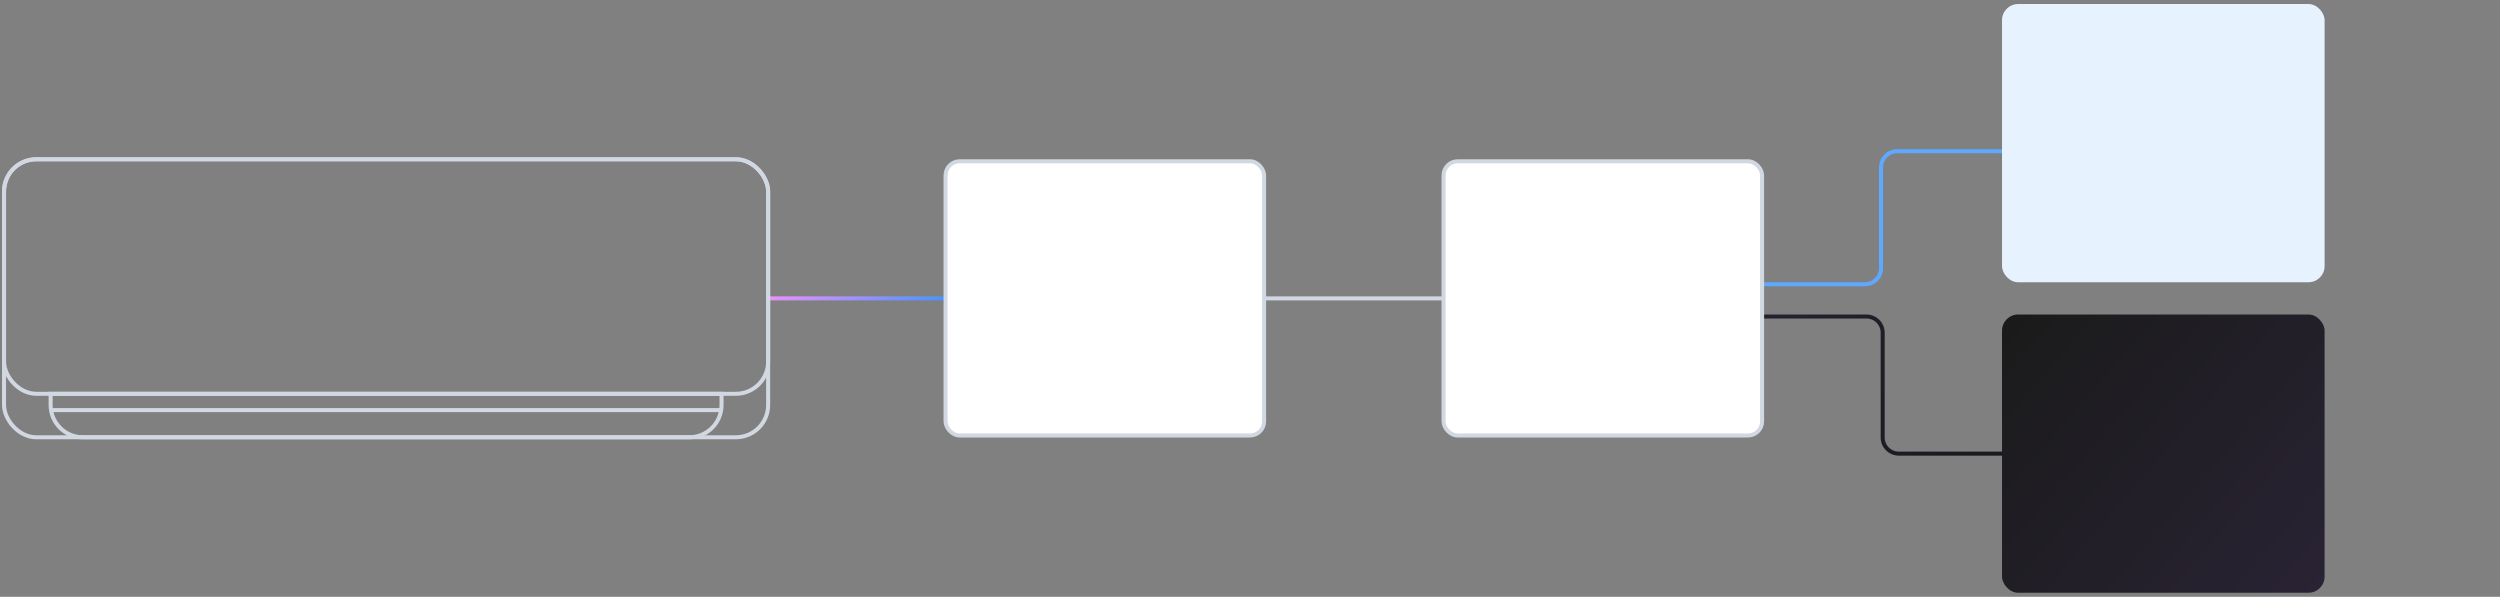 <?xml version="1.0" encoding="UTF-8"?> <svg xmlns="http://www.w3.org/2000/svg" width="1240" height="296" viewBox="0 0 1240 296" fill="none"><rect x="0" y="0" width="1240" height="296" fill="#808080" stroke="none"/> <path d="M381 148H480" stroke="url(#paint0_linear_2289_63260)" stroke-width="2"></path> <path d="M610 148H722" stroke="#D1D8E1" stroke-width="2"></path> <path d="M844 141H925C929.418 141 933 137.418 933 133V83C933 78.582 936.582 75 941 75H1093" stroke="#5EA9FF" stroke-width="2"></path> <path d="M844 157H925.803C930.221 157 933.803 160.582 933.803 165V217C933.803 221.418 937.385 225 941.803 225H1072" stroke="url(#paint1_linear_2289_63260)" stroke-width="2"></path> <rect x="2" y="79" width="379" height="137.888" rx="16" stroke="#D1D8E1" stroke-width="2"></rect> <rect x="2" y="79" width="379" height="116.319" rx="16" stroke="#D1D8E1" stroke-width="2"></rect> <path d="M25.109 195.318H357.89V200.887C357.89 209.724 350.726 216.887 341.89 216.887H41.109C32.273 216.887 25.109 209.724 25.109 200.887V195.318Z" stroke="#D1D8E1" stroke-width="2"></path> <path d="M25.109 203.408H357.89" stroke="#D1D8E1" stroke-width="2"></path> <rect x="469" y="80" width="158" height="136" rx="7" fill="white" stroke="#D1D8E1" stroke-width="2"></rect> <rect x="716" y="80" width="158" height="136" rx="7" fill="white" stroke="#D1D8E1" stroke-width="2"></rect> <rect x="993" y="2" width="160" height="138" rx="8" fill="#E7F2FF"></rect> <rect x="993" y="156" width="160" height="138" rx="8" fill="url(#paint2_linear_2289_63260)"></rect> <defs> <linearGradient id="paint0_linear_2289_63260" x1="480" y1="148.03" x2="474.634" y2="125.616" gradientUnits="userSpaceOnUse"> <stop stop-color="#3593FF"></stop> <stop offset="1" stop-color="#EB91FA"></stop> </linearGradient> <linearGradient id="paint1_linear_2289_63260" x1="1072.42" y1="224.093" x2="871.243" y2="85.376" gradientUnits="userSpaceOnUse"> <stop stop-color="#151515"></stop> <stop offset="1" stop-color="#292334"></stop> </linearGradient> <linearGradient id="paint2_linear_2289_63260" x1="993" y1="156" x2="1153" y2="294" gradientUnits="userSpaceOnUse"> <stop stop-color="#1A1A1A"></stop> <stop offset="1" stop-color="#292334"></stop> </linearGradient> </defs> </svg> 